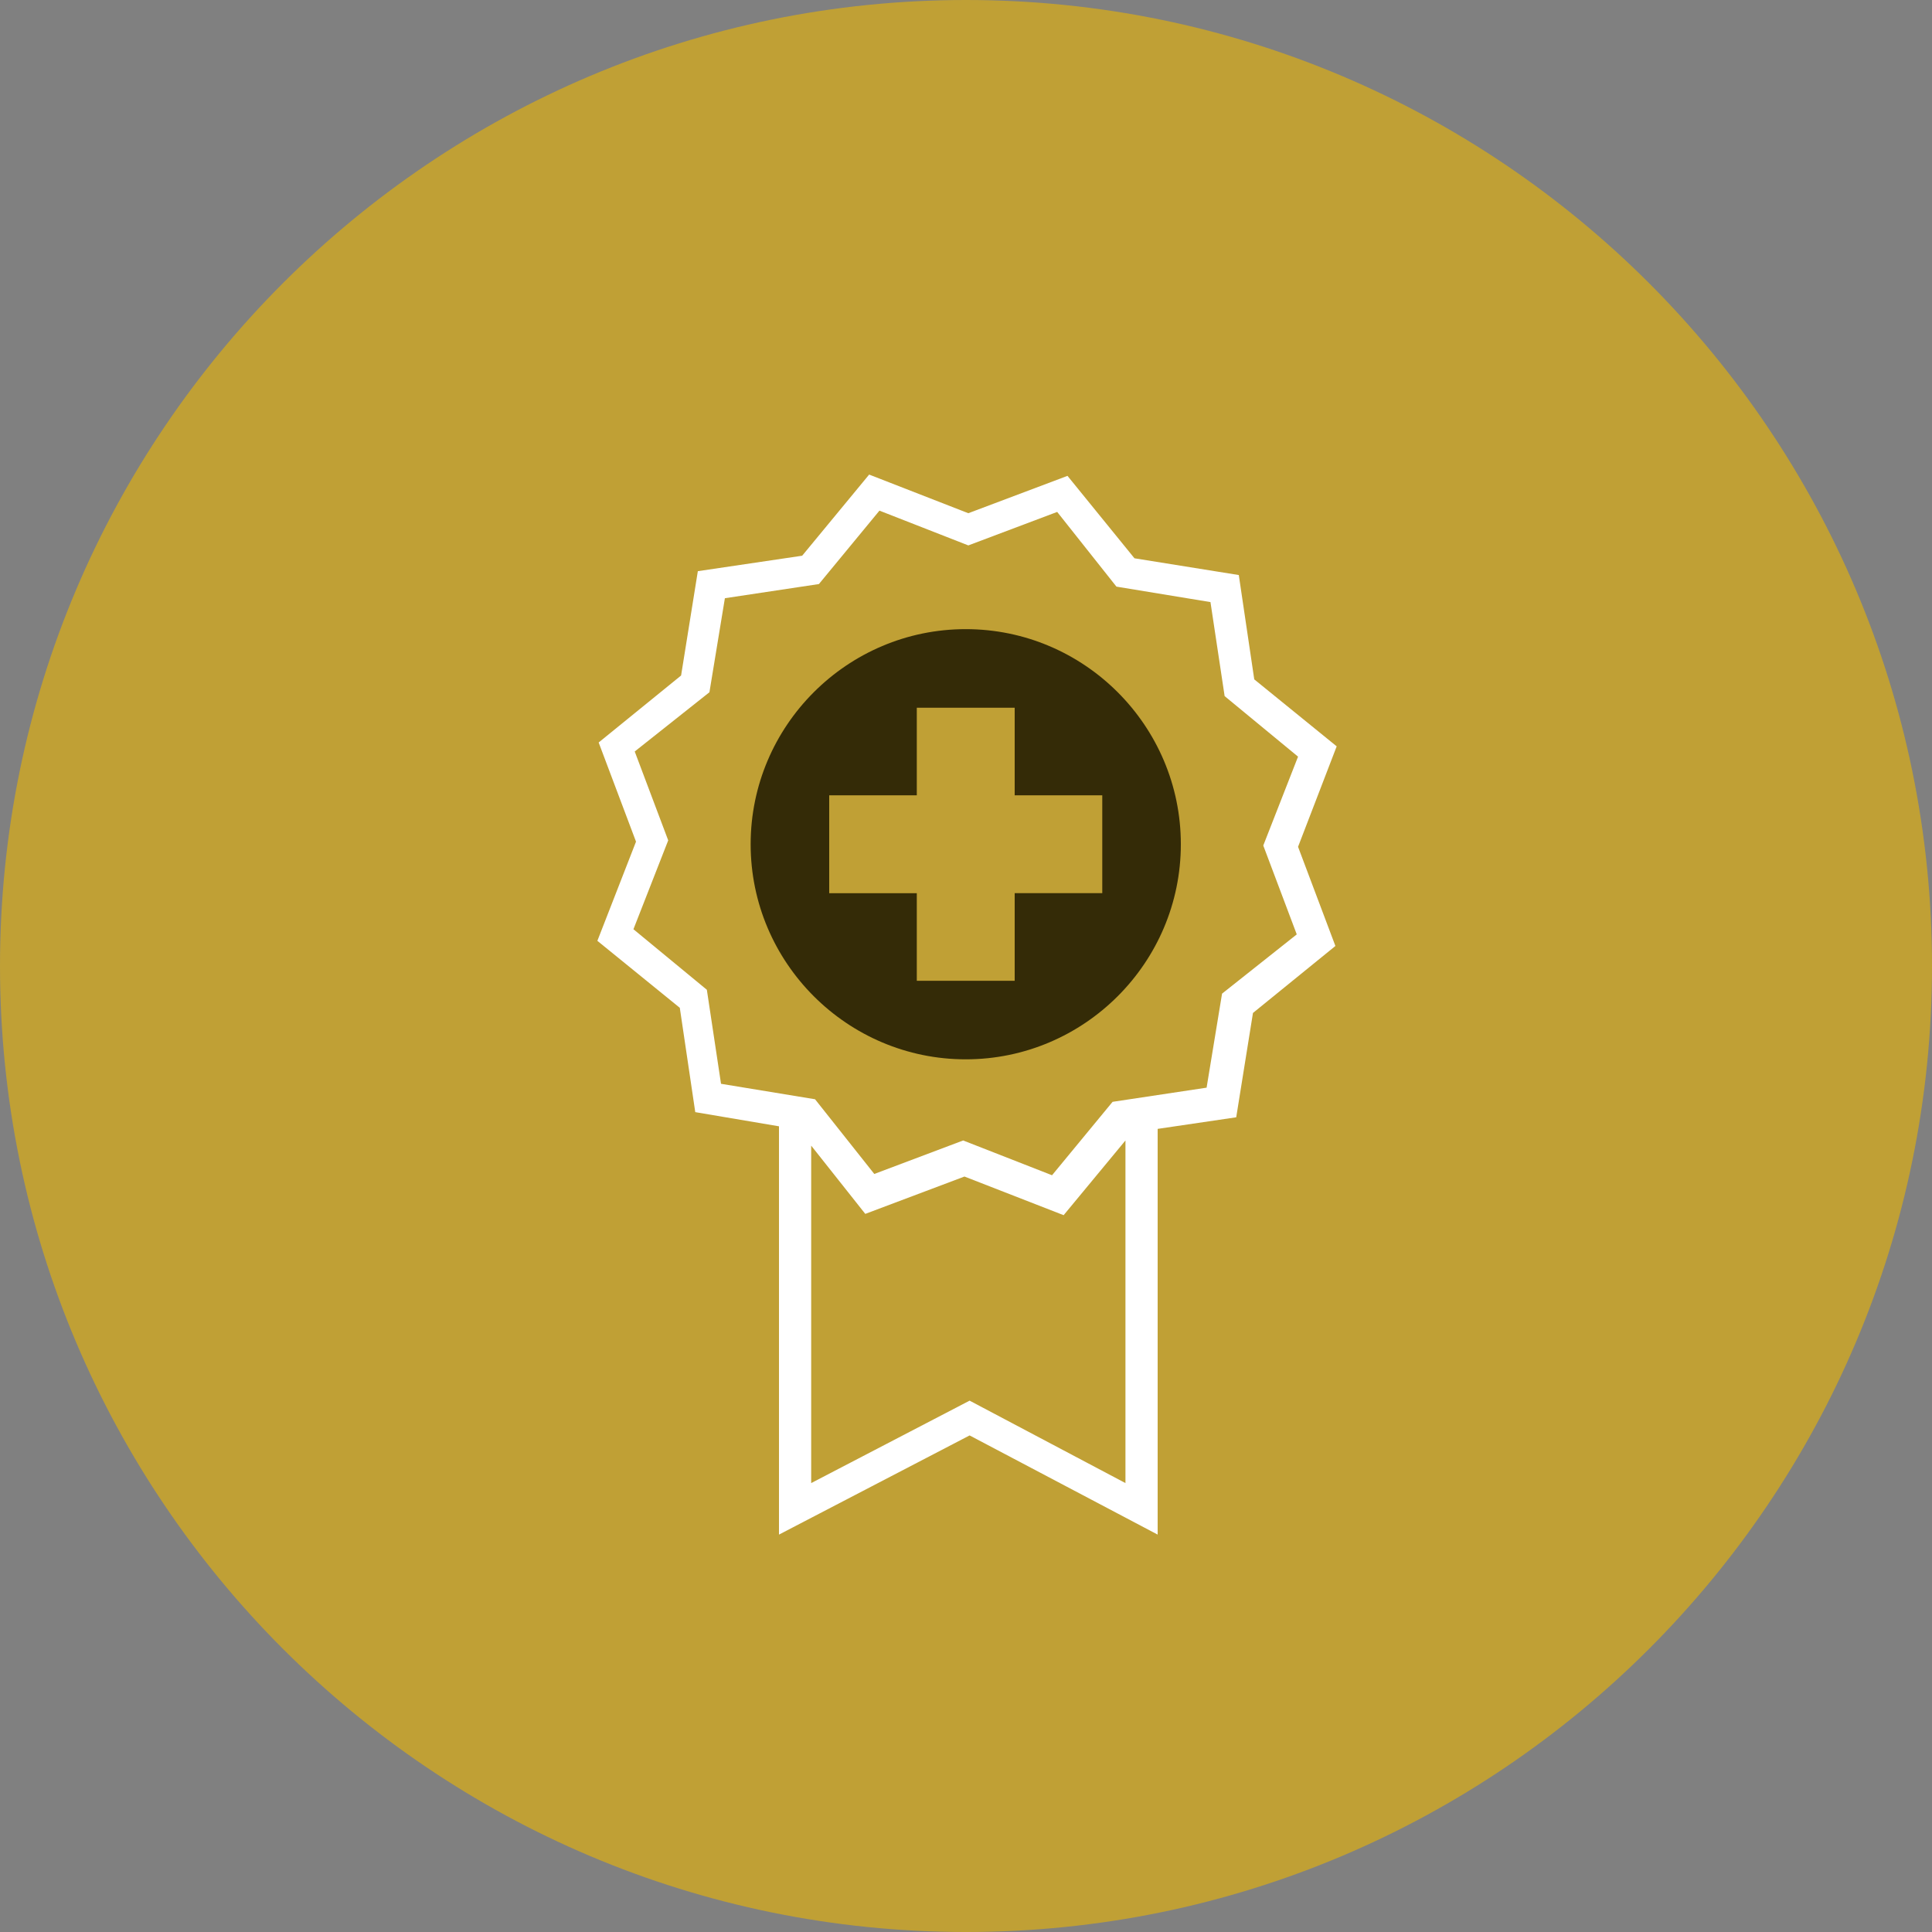 <?xml version="1.0" encoding="utf-8"?>
<!-- Generator: Adobe Illustrator 27.8.0, SVG Export Plug-In . SVG Version: 6.00 Build 0)  -->
<svg version="1.1" id="Icon" xmlns="http://www.w3.org/2000/svg" xmlns:xlink="http://www.w3.org/1999/xlink" x="0px" y="0px"
	 viewBox="0 0 150 150" style="enable-background:new 0 0 150 150;" xml:space="preserve">
<rect x="0" y="0" width="150" height="150" fill="#808080" stroke="none"/>
<style type="text/css">
	.st0{clip-path:url(#SVGID_00000017474415575726231200000002514536112505851813_);}
	.st1{fill:#C0A035;}
	.st2{fill:#342B07;}
	.st3{fill:#FFFFFF;}
</style>
<g>
	<defs>
		<rect id="SVGID_1_" width="150" height="150"/>
	</defs>
	<clipPath id="SVGID_00000072280800629777871700000010362138670456664995_">
		<use xlink:href="#SVGID_1_"  style="overflow:visible;"/>
	</clipPath>
	<g id="Gruppe_333" style="clip-path:url(#SVGID_00000072280800629777871700000010362138670456664995_);">
		<path id="Pfad_711" class="st1" d="M75,0c41.4,0,75,33.6,75,75s-33.6,75-75,75S0,116.4,0,75S33.6,0,75,0"/>
		<g id="deprexis_icons_moderne_therapie" transform="translate(25.58 27.146)">
			<path id="Pfad_750" class="st2" d="M49.4,21.7c-9.2,0-16.7,7.5-16.7,16.7s7.5,16.7,16.7,16.7s16.7-7.5,16.7-16.7
				C66.1,29.2,58.6,21.7,49.4,21.7C49.4,21.7,49.4,21.7,49.4,21.7z M60,42.2h-6.8V49h-7.6v-6.8h-6.8v-7.6h6.8v-6.8h7.6v6.8H60V42.2z
				"/>
			<path id="Pfad_751" class="st3" d="M78.2,30.8l-6.4-5.2l-1.2-8.1l-8.1-1.3l-5.2-6.4l-7.7,2.9l-7.7-3L36.7,16l-8.1,1.2l-1.3,8.1
				l-6.4,5.2l2.9,7.7l-3,7.7l6.4,5.2l1.2,8.1l6.5,1.1v31.7l14.8-7.7l14.6,7.7V60.5l6.1-0.9l1.3-8.1l6.4-5.2l-2.9-7.7L78.2,30.8
				L78.2,30.8z M49.7,81.6l-12.3,6.4V61.8l4.2,5.3l7.7-2.9l7.7,3l4.8-5.8v26.6L49.7,81.6z M75.1,45.4L69.3,50l-1.2,7.3l-7.3,1.1
				l-4.7,5.7l-6.9-2.7l-6.9,2.6l-4.6-5.8l-7.3-1.2l-1.1-7.3l-5.7-4.7l2.7-6.9l-2.6-6.9l5.8-4.6l1.2-7.3l7.3-1.1l4.7-5.7l6.9,2.7
				l6.9-2.6l4.6,5.8l7.3,1.2l1.1,7.3l5.7,4.7l-2.7,6.9L75.1,45.4z"/>
		</g>
	</g>
</g>
</svg>
